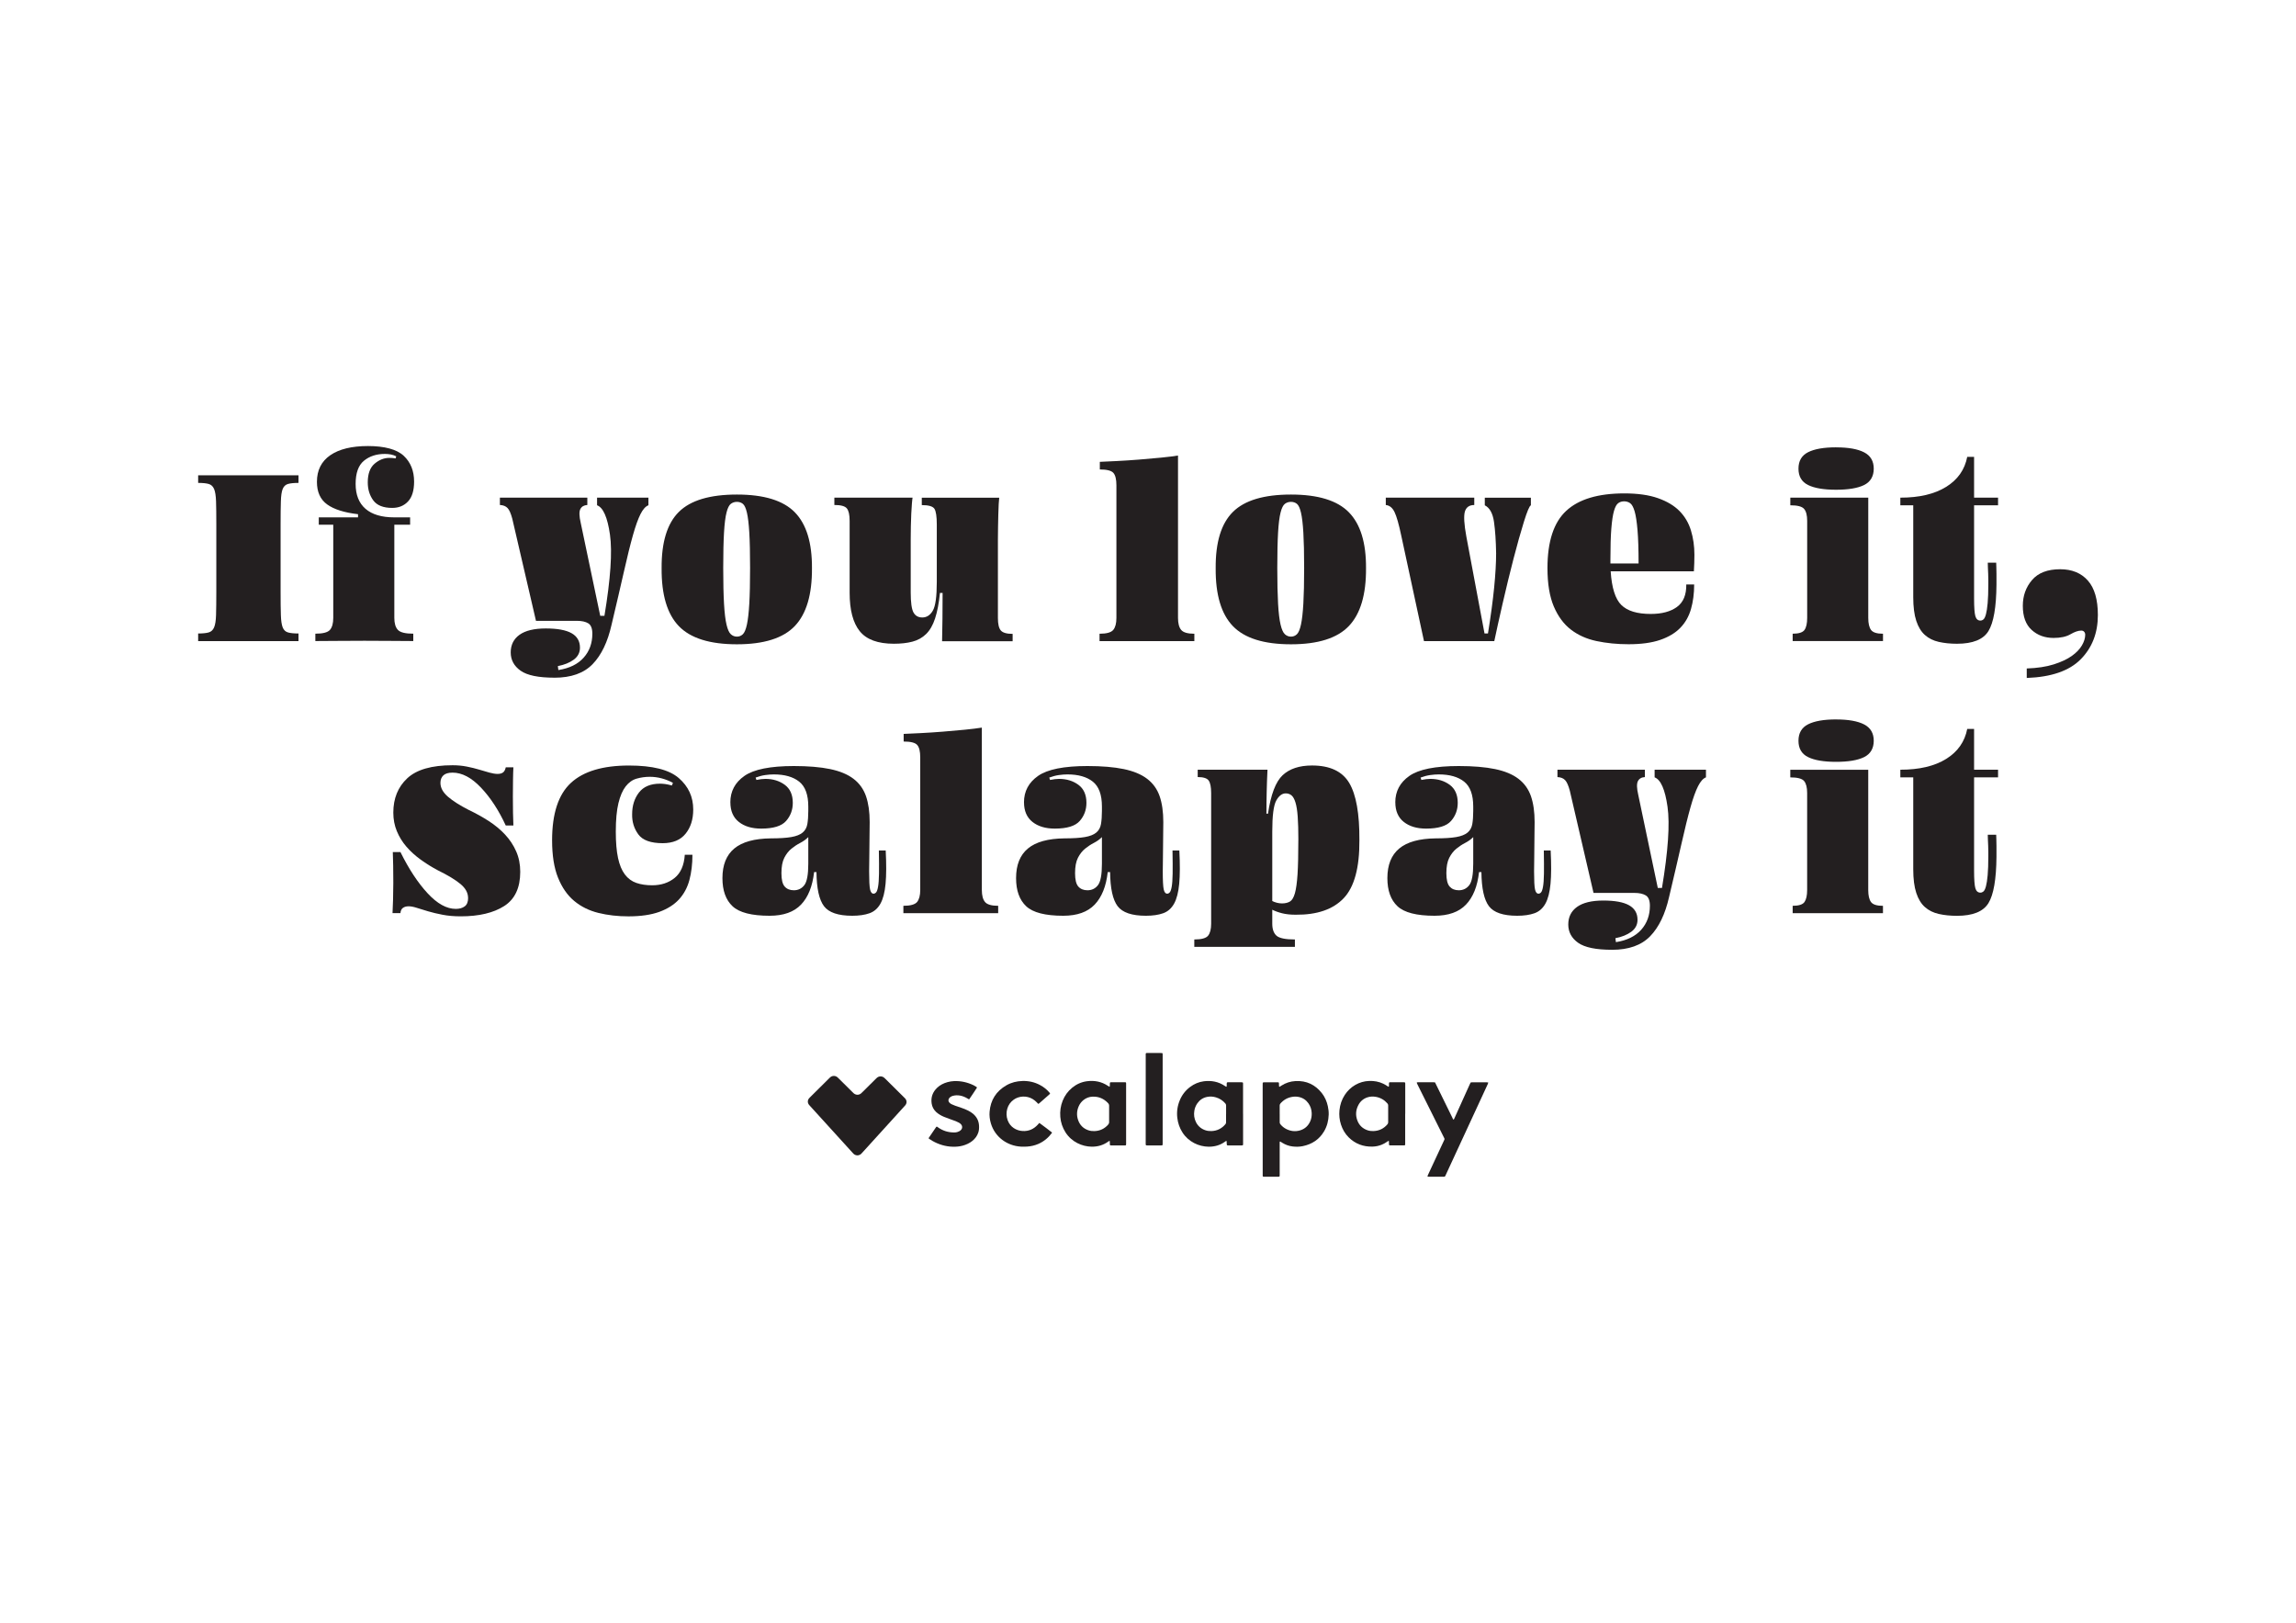 <svg width="283" height="200" viewBox="0 0 283 200" fill="none" xmlns="http://www.w3.org/2000/svg">
<path d="M26.663 72.977V64.608C26.663 63.419 26.653 62.478 26.63 61.786C26.606 61.094 26.526 60.587 26.388 60.261C26.247 59.935 26.025 59.73 25.722 59.646C25.419 59.558 24.986 59.515 24.424 59.515V58.574H36.791V59.515C36.23 59.515 35.796 59.558 35.494 59.646C35.191 59.733 34.976 59.938 34.845 60.261C34.714 60.587 34.64 61.094 34.62 61.786C34.596 62.478 34.586 63.419 34.586 64.608V72.977C34.586 74.167 34.596 75.107 34.62 75.799C34.64 76.492 34.717 76.999 34.845 77.325C34.976 77.651 35.191 77.856 35.494 77.943C35.796 78.03 36.23 78.074 36.791 78.074V79.015H24.424V78.074C24.986 78.074 25.419 78.03 25.722 77.943C26.025 77.856 26.247 77.651 26.388 77.325C26.529 76.999 26.61 76.492 26.63 75.799C26.65 75.107 26.663 74.167 26.663 72.977Z" fill="#231F20"/>
<path d="M43.834 59.642C43.834 60.983 44.24 62.004 45.051 62.707C45.861 63.409 47.047 63.762 48.604 63.762H50.55V64.669H48.604V76.152C48.604 76.824 48.748 77.315 49.041 77.627C49.333 77.943 49.965 78.098 50.94 78.098V79.005C50.335 79.005 49.478 79.001 48.375 78.988C47.273 78.978 46.12 78.971 44.919 78.971C43.719 78.971 42.566 78.978 41.464 78.988C40.361 78.998 39.494 79.005 38.869 79.005V78.098C39.8 78.098 40.398 77.943 40.671 77.627C40.94 77.315 41.077 76.821 41.077 76.152V64.669H39.292V63.762H44.13V63.372C42.442 63.177 41.175 62.777 40.331 62.172C39.487 61.568 39.064 60.637 39.064 59.384C39.064 57.956 39.612 56.864 40.704 56.108C41.797 55.352 43.35 54.972 45.363 54.972C47.377 54.972 48.906 55.372 49.76 56.172C50.614 56.971 51.041 58.033 51.041 59.35C51.041 60.452 50.792 61.269 50.294 61.8C49.797 62.33 49.148 62.596 48.348 62.596C47.246 62.596 46.466 62.287 46.012 61.672C45.558 61.054 45.33 60.314 45.33 59.451C45.33 58.393 45.612 57.623 46.173 57.146C46.735 56.669 47.343 56.431 47.992 56.431C48.123 56.431 48.251 56.437 48.382 56.447C48.513 56.457 48.641 56.474 48.772 56.494L48.836 56.236C48.62 56.128 48.392 56.051 48.153 56.007C47.915 55.964 47.676 55.943 47.437 55.943C46.399 55.943 45.538 56.226 44.856 56.787C44.173 57.348 43.834 58.302 43.834 59.642Z" fill="#231F20"/>
<path d="M68.339 83.52C66.369 83.52 64.981 83.235 64.167 82.66C63.357 82.086 62.95 81.337 62.95 80.406C62.95 79.475 63.314 78.749 64.036 78.232C64.762 77.715 65.838 77.453 67.267 77.453C68.695 77.453 69.754 77.647 70.447 78.037C71.139 78.427 71.485 79.022 71.485 79.821C71.485 80.426 71.23 80.92 70.722 81.296C70.215 81.672 69.559 81.938 68.759 82.092L68.823 82.58C70.188 82.365 71.227 81.854 71.939 81.054C72.655 80.255 73.011 79.27 73.011 78.101C73.011 77.453 72.843 77.026 72.507 76.821C72.171 76.616 71.701 76.512 71.095 76.512H66.063L63.142 63.923C62.967 63.274 62.776 62.834 62.557 62.609C62.342 62.381 62.026 62.256 61.616 62.236V61.329H72.393V62.236C71.983 62.26 71.694 62.424 71.532 62.74C71.371 63.053 71.388 63.62 71.579 64.444L73.983 75.897H74.501C75.257 71.355 75.486 68.018 75.183 65.888C74.88 63.758 74.349 62.552 73.593 62.27V61.329H79.923V62.27C79.576 62.401 79.25 62.76 78.948 63.358C78.645 63.953 78.333 64.83 78.007 65.986C77.68 67.141 77.314 68.63 76.904 70.448C76.494 72.265 75.983 74.449 75.378 77.002C74.901 79.122 74.124 80.739 73.042 81.854C71.959 82.969 70.389 83.524 68.336 83.524" fill="#231F20"/>
<path d="M92.454 69.994C92.454 68.176 92.421 66.728 92.357 65.646C92.293 64.565 92.195 63.745 92.064 63.18C91.933 62.619 91.765 62.256 91.56 62.092C91.355 61.931 91.11 61.85 90.831 61.85C90.552 61.85 90.3 61.931 90.084 62.092C89.869 62.253 89.688 62.609 89.55 63.163C89.409 63.715 89.305 64.538 89.241 65.63C89.177 66.722 89.143 68.176 89.143 69.994C89.143 71.812 89.177 73.283 89.241 74.405C89.305 75.531 89.409 76.391 89.55 76.986C89.691 77.58 89.869 77.977 90.084 78.168C90.3 78.363 90.548 78.46 90.831 78.46C91.113 78.46 91.355 78.363 91.56 78.168C91.765 77.973 91.933 77.574 92.064 76.969C92.195 76.364 92.293 75.504 92.357 74.388C92.421 73.273 92.454 71.808 92.454 69.994ZM100.081 70.028C100.102 73.273 99.399 75.645 97.971 77.15C96.542 78.652 94.162 79.405 90.831 79.405C87.499 79.405 85.113 78.659 83.674 77.167C82.235 75.675 81.526 73.297 81.55 70.031C81.526 66.829 82.235 64.514 83.674 63.09C85.113 61.662 87.499 60.95 90.831 60.95C94.162 60.95 96.542 61.678 97.971 63.14C99.399 64.602 100.102 66.9 100.081 70.034" fill="#231F20"/>
<path d="M116.119 79.011C116.139 78.081 116.156 77.15 116.166 76.223C116.176 75.292 116.183 74.244 116.183 73.075H115.857C115.726 74.352 115.527 75.4 115.255 76.223C114.986 77.046 114.617 77.684 114.153 78.138C113.689 78.592 113.124 78.907 112.465 79.079C111.806 79.253 111.043 79.337 110.176 79.337C108.206 79.337 106.804 78.823 105.974 77.795C105.141 76.767 104.724 75.185 104.724 73.041V64.185C104.724 63.449 104.609 62.942 104.384 62.66C104.159 62.377 103.645 62.236 102.841 62.236V61.329H112.482C112.458 61.437 112.435 61.675 112.401 62.045C112.368 62.411 112.341 62.834 112.321 63.311C112.297 63.788 112.284 64.306 112.27 64.87C112.26 65.431 112.253 65.962 112.253 66.46V73.014C112.253 74.247 112.368 75.07 112.593 75.48C112.821 75.89 113.181 76.099 113.682 76.099C114.223 76.099 114.657 75.816 114.98 75.255C115.306 74.694 115.467 73.515 115.467 71.721V64.648C115.467 63.654 115.369 63.006 115.175 62.703C114.98 62.401 114.462 62.25 113.618 62.25V61.343H123.161C123.138 61.494 123.118 61.752 123.098 62.122C123.074 62.492 123.061 62.912 123.05 63.389C123.04 63.866 123.027 64.373 123.017 64.914C123.007 65.455 123 65.972 123 66.473V76.172C123 76.908 123.118 77.416 123.356 77.698C123.595 77.98 124.082 78.121 124.815 78.121V79.028H116.116L116.119 79.011Z" fill="#231F20"/>
<path d="M145.199 56.142V76.159C145.199 76.831 145.33 77.322 145.589 77.634C145.848 77.947 146.389 78.104 147.213 78.104V79.011H135.528V78.104C136.392 78.104 136.957 77.947 137.216 77.634C137.475 77.322 137.606 76.828 137.606 76.159V59.807C137.606 59.071 137.481 58.564 137.233 58.282C136.984 57.999 136.426 57.858 135.562 57.858V56.918C136.08 56.898 136.779 56.864 137.656 56.82C138.533 56.777 139.441 56.716 140.382 56.642C141.324 56.568 142.231 56.484 143.108 56.4C143.986 56.313 144.682 56.226 145.203 56.142" fill="#231F20"/>
<path d="M160.746 69.994C160.746 68.176 160.713 66.728 160.649 65.646C160.585 64.565 160.487 63.745 160.356 63.18C160.225 62.619 160.057 62.256 159.852 62.092C159.647 61.931 159.402 61.85 159.123 61.85C158.844 61.85 158.591 61.931 158.376 62.092C158.161 62.253 157.98 62.609 157.842 63.163C157.701 63.715 157.596 64.538 157.533 65.63C157.469 66.722 157.435 68.176 157.435 69.994C157.435 71.812 157.469 73.283 157.533 74.405C157.596 75.531 157.701 76.391 157.842 76.986C157.983 77.58 158.161 77.977 158.376 78.168C158.591 78.363 158.84 78.46 159.123 78.46C159.405 78.46 159.647 78.363 159.852 78.168C160.057 77.973 160.225 77.574 160.356 76.969C160.487 76.364 160.585 75.504 160.649 74.388C160.713 73.273 160.746 71.808 160.746 69.994ZM168.373 70.028C168.394 73.273 167.691 75.645 166.262 77.15C164.834 78.652 162.454 79.405 159.123 79.405C155.791 79.405 153.405 78.659 151.966 77.167C150.527 75.675 149.818 73.297 149.842 70.031C149.818 66.829 150.527 64.514 151.966 63.09C153.405 61.662 155.791 60.95 159.123 60.95C162.454 60.95 164.834 61.678 166.262 63.14C167.691 64.602 168.394 66.9 168.373 70.034" fill="#231F20"/>
<path d="M184.182 79.012H175.517L172.727 66.066C172.424 64.618 172.142 63.627 171.883 63.1C171.624 62.569 171.268 62.283 170.81 62.24V61.333H181.715V62.24C181.11 62.24 180.727 62.505 180.562 63.036C180.401 63.567 180.458 64.598 180.74 66.134L182.979 78.074H183.403C183.749 75.934 184.004 74.046 184.166 72.413C184.327 70.78 184.408 69.369 184.408 68.18C184.384 66.688 184.3 65.405 184.149 64.336C183.998 63.264 183.618 62.579 183.013 62.277V61.336H188.694V62.277C188.519 62.34 188.233 63.019 187.833 64.306C187.433 65.593 187.006 67.111 186.552 68.865C186.098 70.615 185.655 72.44 185.221 74.331C184.788 76.223 184.441 77.785 184.182 79.018" fill="#231F20"/>
<path d="M198.496 68.956V69.443H201.968C201.968 67.733 201.924 66.365 201.837 65.341C201.75 64.313 201.632 63.54 201.481 63.019C201.329 62.502 201.144 62.166 200.929 62.014C200.714 61.863 200.462 61.786 200.183 61.786C199.904 61.786 199.659 61.863 199.454 62.014C199.249 62.166 199.074 62.485 198.936 62.972C198.795 63.459 198.687 64.178 198.61 65.129C198.533 66.08 198.496 67.356 198.496 68.956ZM208.819 72.037C208.819 73.139 208.688 74.147 208.429 75.054C208.17 75.961 207.73 76.737 207.114 77.372C206.499 78.01 205.669 78.508 204.63 78.864C203.592 79.22 202.294 79.398 200.734 79.398C199.326 79.398 198.012 79.267 196.791 79.008C195.568 78.749 194.516 78.279 193.628 77.597C192.741 76.915 192.038 75.964 191.517 74.741C191 73.518 190.737 71.946 190.737 70.021C190.737 66.735 191.51 64.376 193.057 62.949C194.603 61.521 196.99 60.808 200.213 60.808C201.857 60.808 203.239 61.003 204.351 61.393C205.464 61.783 206.351 62.313 207.014 62.982C207.673 63.654 208.143 64.454 208.425 65.384C208.708 66.315 208.849 67.309 208.849 68.368C208.849 68.714 208.842 69.053 208.832 69.389C208.822 69.725 208.805 70.064 208.785 70.411H198.529C198.66 72.443 199.097 73.827 199.844 74.563C200.59 75.299 201.797 75.665 203.464 75.665C204.829 75.665 205.904 75.38 206.694 74.805C207.484 74.234 207.867 73.307 207.847 72.03H208.822L208.819 72.037Z" fill="#231F20"/>
<path d="M226.315 55.134C227.828 55.134 228.981 55.339 229.771 55.749C230.561 56.158 230.954 56.83 230.954 57.761C230.954 58.692 230.557 59.384 229.771 59.774C228.981 60.163 227.828 60.358 226.315 60.358C224.803 60.358 223.646 60.163 222.86 59.774C222.07 59.384 221.676 58.715 221.676 57.761C221.676 56.807 222.07 56.135 222.86 55.732C223.65 55.332 224.803 55.13 226.315 55.13M232.094 79.008H220.96V78.101C221.717 78.101 222.204 77.943 222.423 77.631C222.638 77.318 222.749 76.824 222.749 76.156V64.185C222.749 63.516 222.624 63.029 222.376 62.727C222.127 62.424 221.559 62.273 220.671 62.273V61.333H230.278V76.159C230.278 76.831 230.393 77.322 230.618 77.634C230.847 77.947 231.337 78.104 232.094 78.104V79.012V79.008Z" fill="#231F20"/>
<path d="M243.321 56.303V61.333H246.276V62.273H243.321V73.757C243.321 74.859 243.375 75.591 243.482 75.948C243.59 76.304 243.795 76.482 244.101 76.482C244.232 76.482 244.356 76.435 244.474 76.337C244.592 76.24 244.696 76.028 244.783 75.706C244.871 75.38 244.941 74.923 244.995 74.328C245.049 73.733 245.076 72.951 245.076 71.976V71.489C245.076 71.251 245.069 70.999 245.059 70.726C245.049 70.458 245.035 70.196 245.025 69.947C245.015 69.698 245.009 69.5 245.009 69.346H246.047C246.047 69.453 246.054 69.638 246.064 69.897C246.074 70.155 246.081 70.431 246.081 70.723V72.07C246.057 74.839 245.728 76.74 245.089 77.779C244.451 78.817 243.16 79.338 241.21 79.338C240.386 79.338 239.64 79.26 238.971 79.109C238.299 78.958 237.731 78.676 237.267 78.266C236.8 77.856 236.443 77.271 236.195 76.515C235.946 75.759 235.822 74.785 235.822 73.596V62.273H234.232V61.333C236.568 61.333 238.45 60.889 239.879 60.002C241.308 59.115 242.171 57.882 242.477 56.303H243.321Z" fill="#231F20"/>
<path d="M249.812 83.554V82.385C251.11 82.341 252.219 82.173 253.14 81.881C254.061 81.588 254.8 81.243 255.362 80.843C255.923 80.443 256.34 80.01 256.612 79.546C256.881 79.079 257.019 78.642 257.019 78.232C257.019 78.081 256.975 77.957 256.888 77.859C256.801 77.762 256.683 77.715 256.532 77.715C256.162 77.715 255.722 77.866 255.201 78.168C254.683 78.471 253.987 78.622 253.123 78.622C252.041 78.622 251.136 78.293 250.414 77.631C249.688 76.972 249.328 75.981 249.328 74.664C249.328 73.431 249.704 72.373 250.464 71.486C251.221 70.599 252.38 70.155 253.937 70.155C255.385 70.155 256.522 70.622 257.345 71.55C258.169 72.48 258.579 73.898 258.579 75.8C258.579 78.004 257.876 79.821 256.468 81.249C255.059 82.677 252.844 83.443 249.815 83.554" fill="#231F20"/>
<path d="M57.693 110.664C57.693 110.035 57.38 109.464 56.752 108.944C56.123 108.423 55.196 107.862 53.962 107.257C53.226 106.867 52.523 106.43 51.851 105.943C51.179 105.456 50.597 104.929 50.1 104.354C49.602 103.78 49.209 103.145 48.916 102.439C48.624 101.737 48.479 100.974 48.479 100.151C48.479 98.401 49.054 96.986 50.2 95.918C51.347 94.846 53.209 94.312 55.784 94.312C56.389 94.312 56.967 94.365 57.522 94.473C58.073 94.581 58.581 94.705 59.048 94.846C59.512 94.987 59.939 95.111 60.329 95.219C60.718 95.326 61.055 95.38 61.334 95.38C61.613 95.38 61.838 95.32 61.999 95.202C62.161 95.085 62.275 94.873 62.339 94.57H63.28C63.256 94.96 63.243 95.478 63.233 96.129C63.223 96.778 63.216 97.453 63.216 98.155C63.216 98.858 63.219 99.533 63.233 100.185C63.243 100.833 63.26 101.354 63.28 101.74H62.339C61.471 99.859 60.456 98.303 59.286 97.07C58.117 95.837 56.95 95.222 55.781 95.222C55.263 95.222 54.883 95.337 54.644 95.562C54.406 95.79 54.288 96.096 54.288 96.486C54.288 97.09 54.597 97.658 55.212 98.189C55.828 98.72 56.688 99.264 57.794 99.829C58.658 100.238 59.475 100.695 60.245 101.189C61.011 101.686 61.683 102.244 62.258 102.859C62.83 103.474 63.287 104.163 63.619 104.919C63.956 105.674 64.124 106.518 64.124 107.448C64.124 109.417 63.465 110.822 62.144 111.665C60.823 112.508 59.038 112.932 56.789 112.932C55.965 112.932 55.219 112.868 54.55 112.737C53.878 112.606 53.283 112.468 52.765 112.313C52.248 112.162 51.787 112.021 51.387 111.89C50.987 111.759 50.644 111.695 50.365 111.695C50.086 111.695 49.851 111.759 49.666 111.89C49.481 112.021 49.38 112.236 49.357 112.538H48.382C48.402 112.129 48.425 111.581 48.446 110.899C48.466 110.217 48.479 109.515 48.479 108.789C48.479 108.063 48.473 107.358 48.462 106.666C48.452 105.974 48.436 105.423 48.416 105.009H49.357C50.395 107.106 51.508 108.799 52.701 110.086C53.891 111.373 55.048 112.014 56.174 112.014C56.628 112.014 56.997 111.914 57.276 111.705C57.559 111.5 57.7 111.148 57.7 110.65" fill="#231F20"/>
<path d="M75.902 102.486C75.902 103.807 75.993 104.892 76.178 105.745C76.363 106.599 76.642 107.274 77.022 107.774C77.398 108.272 77.869 108.618 78.433 108.813C78.995 109.007 79.644 109.105 80.38 109.105C81.482 109.105 82.41 108.803 83.156 108.198C83.903 107.593 84.32 106.639 84.407 105.342H85.348C85.348 106.488 85.224 107.526 84.975 108.456C84.726 109.387 84.299 110.18 83.694 110.842C83.089 111.5 82.276 112.014 81.26 112.384C80.242 112.75 78.978 112.935 77.462 112.935C76.141 112.935 74.907 112.794 73.761 112.512C72.615 112.229 71.62 111.739 70.776 111.037C69.932 110.335 69.267 109.377 68.779 108.164C68.292 106.955 68.05 105.419 68.05 103.558C68.05 100.272 68.823 97.913 70.369 96.486C71.916 95.058 74.302 94.346 77.526 94.346C80.427 94.346 82.471 94.859 83.661 95.888C84.851 96.916 85.446 98.206 85.446 99.765C85.446 100.978 85.133 101.972 84.504 102.748C83.876 103.528 82.934 103.917 81.681 103.917C80.208 103.917 79.207 103.555 78.679 102.832C78.148 102.107 77.896 101.28 77.916 100.349C77.916 99.291 78.198 98.397 78.76 97.672C79.321 96.946 80.188 96.583 81.355 96.583C81.55 96.583 81.765 96.6 82.003 96.63C82.242 96.664 82.511 96.724 82.814 96.808L82.945 96.482C82.511 96.244 82.05 96.059 81.566 95.931C81.079 95.8 80.588 95.736 80.091 95.736C79.529 95.736 78.988 95.814 78.467 95.962C77.946 96.113 77.499 96.432 77.119 96.919C76.739 97.406 76.444 98.092 76.228 98.979C76.013 99.866 75.902 101.035 75.902 102.483" fill="#231F20"/>
<path d="M97.843 109.72C98.384 109.72 98.817 109.508 99.14 109.088C99.466 108.665 99.628 107.784 99.628 106.444V103.168C99.345 103.45 99.016 103.685 98.639 103.88C98.26 104.075 97.897 104.314 97.55 104.596C97.204 104.878 96.912 105.251 96.673 105.715C96.434 106.182 96.317 106.813 96.317 107.613C96.317 108.413 96.451 108.964 96.723 109.266C96.992 109.568 97.369 109.72 97.843 109.72ZM90.02 98.884C90.02 97.524 90.599 96.435 91.758 95.625C92.915 94.816 94.945 94.409 97.846 94.409C99.621 94.409 101.107 94.534 102.31 94.782C103.51 95.031 104.475 95.43 105.198 95.981C105.924 96.532 106.435 97.248 106.741 98.122C107.043 98.999 107.194 100.064 107.194 101.317C107.194 101.75 107.188 102.241 107.178 102.792C107.167 103.343 107.161 103.894 107.161 104.445C107.161 104.996 107.154 105.527 107.144 106.034C107.134 106.541 107.127 106.991 107.127 107.381C107.127 108.507 107.164 109.246 107.241 109.605C107.319 109.962 107.463 110.14 107.678 110.14C107.786 110.14 107.89 110.086 107.988 109.978C108.085 109.871 108.166 109.639 108.23 109.279C108.294 108.923 108.334 108.386 108.344 107.674C108.354 106.958 108.351 106.007 108.327 104.818H109.171C109.258 106.504 109.252 107.872 109.154 108.92C109.057 109.968 108.845 110.785 108.522 111.369C108.196 111.954 107.749 112.347 107.174 112.552C106.599 112.757 105.893 112.861 105.05 112.861C103.319 112.861 102.156 112.468 101.561 111.678C100.966 110.889 100.656 109.488 100.636 107.479H100.344C100.149 109.229 99.614 110.566 98.737 111.483C97.859 112.404 96.569 112.861 94.858 112.861C92.649 112.861 91.13 112.471 90.296 111.692C89.463 110.912 89.046 109.757 89.046 108.221C89.046 106.598 89.533 105.382 90.508 104.572C91.483 103.763 92.985 103.346 95.019 103.323C96.078 103.323 96.918 103.269 97.534 103.161C98.149 103.054 98.616 102.869 98.928 102.61C99.241 102.352 99.436 101.999 99.513 101.555C99.587 101.112 99.628 100.578 99.628 99.949V99.398C99.628 97.95 99.254 96.929 98.508 96.334C97.762 95.74 96.717 95.441 95.375 95.441C95.049 95.441 94.7 95.468 94.32 95.521C93.94 95.575 93.547 95.679 93.137 95.83L93.234 96.123C93.449 96.079 93.651 96.049 93.836 96.025C94.021 96.005 94.189 95.992 94.34 95.992C95.271 95.992 96.064 96.237 96.727 96.721C97.386 97.208 97.718 97.947 97.718 98.942C97.718 99.808 97.443 100.554 96.891 101.179C96.34 101.807 95.318 102.12 93.822 102.12C92.676 102.12 91.755 101.844 91.063 101.293C90.37 100.742 90.024 99.936 90.024 98.878" fill="#231F20"/>
<path d="M121.02 89.672V109.689C121.02 110.361 121.151 110.852 121.41 111.164C121.669 111.477 122.21 111.635 123.034 111.635V112.542H111.349V111.635C112.213 111.635 112.778 111.477 113.037 111.164C113.295 110.852 113.427 110.358 113.427 109.689V93.337C113.427 92.602 113.302 92.094 113.053 91.812C112.805 91.53 112.247 91.389 111.383 91.389V90.448C111.9 90.428 112.6 90.394 113.477 90.351C114.354 90.307 115.262 90.246 116.203 90.172C117.144 90.099 118.052 90.015 118.929 89.931C119.807 89.843 120.502 89.756 121.024 89.672" fill="#231F20"/>
<path d="M134.036 109.72C134.577 109.72 135.011 109.508 135.333 109.088C135.659 108.665 135.821 107.784 135.821 106.444V103.168C135.538 103.45 135.209 103.685 134.832 103.88C134.453 104.075 134.09 104.314 133.743 104.596C133.397 104.878 133.105 105.251 132.866 105.715C132.627 106.182 132.51 106.813 132.51 107.613C132.51 108.413 132.644 108.964 132.916 109.266C133.185 109.568 133.562 109.72 134.036 109.72ZM126.214 98.884C126.214 97.524 126.792 96.435 127.952 95.625C129.108 94.816 131.138 94.409 134.039 94.409C135.814 94.409 137.3 94.534 138.503 94.782C139.703 95.031 140.668 95.43 141.391 95.981C142.117 96.532 142.628 97.248 142.934 98.122C143.236 98.999 143.387 100.064 143.387 101.317C143.387 101.75 143.381 102.241 143.371 102.792C143.361 103.343 143.354 103.894 143.354 104.445C143.354 104.996 143.347 105.527 143.337 106.034C143.327 106.541 143.32 106.991 143.32 107.381C143.32 108.507 143.357 109.246 143.435 109.605C143.512 109.962 143.656 110.14 143.872 110.14C143.979 110.14 144.083 110.086 144.181 109.978C144.278 109.871 144.359 109.639 144.423 109.279C144.487 108.923 144.527 108.386 144.537 107.674C144.547 106.958 144.544 106.007 144.52 104.818H145.364C145.451 106.504 145.445 107.872 145.347 108.92C145.25 109.968 145.038 110.785 144.715 111.369C144.389 111.954 143.942 112.347 143.367 112.552C142.792 112.757 142.087 112.861 141.243 112.861C139.512 112.861 138.349 112.468 137.754 111.678C137.159 110.889 136.849 109.488 136.829 107.479H136.537C136.342 109.229 135.807 110.566 134.93 111.483C134.053 112.404 132.762 112.861 131.051 112.861C128.842 112.861 127.323 112.471 126.489 111.692C125.656 110.912 125.239 109.757 125.239 108.221C125.239 106.598 125.726 105.382 126.701 104.572C127.676 103.763 129.178 103.346 131.212 103.323C132.271 103.323 133.111 103.269 133.727 103.161C134.342 103.054 134.809 102.869 135.122 102.61C135.434 102.352 135.629 101.999 135.706 101.555C135.78 101.112 135.821 100.578 135.821 99.949V99.398C135.821 97.95 135.448 96.929 134.701 96.334C133.955 95.74 132.91 95.441 131.568 95.441C131.242 95.441 130.893 95.468 130.513 95.521C130.133 95.575 129.74 95.679 129.33 95.83L129.427 96.123C129.642 96.079 129.844 96.049 130.029 96.025C130.214 96.005 130.382 95.992 130.533 95.992C131.464 95.992 132.258 96.237 132.92 96.721C133.579 97.208 133.911 97.947 133.911 98.942C133.911 99.808 133.636 100.554 133.085 101.179C132.533 101.807 131.511 102.12 130.015 102.12C128.869 102.12 127.948 101.844 127.256 101.293C126.563 100.742 126.217 99.936 126.217 98.878" fill="#231F20"/>
<path d="M160.034 103.524C160.034 102.355 160.007 101.401 159.953 100.652C159.899 99.906 159.808 99.321 159.677 98.901C159.546 98.478 159.385 98.186 159.19 98.024C158.995 97.863 158.756 97.779 158.474 97.779C158.02 97.779 157.63 98.078 157.304 98.673C156.978 99.267 156.817 100.537 156.817 102.483V111.047C156.988 111.134 157.18 111.205 157.385 111.258C157.59 111.312 157.802 111.339 158.017 111.339C158.407 111.339 158.733 111.262 158.991 111.111C159.25 110.959 159.455 110.62 159.607 110.089C159.758 109.558 159.865 108.776 159.933 107.737C159.997 106.699 160.03 105.295 160.03 103.521M159.607 115.784V116.691H147.206V115.784C148.094 115.784 148.662 115.626 148.91 115.314C149.159 115.001 149.284 114.507 149.284 113.839V97.749C149.284 96.993 149.179 96.472 148.974 96.19C148.769 95.908 148.319 95.767 147.626 95.767V94.859H156.228C156.185 95.746 156.151 96.64 156.131 97.537C156.107 98.434 156.097 99.348 156.097 100.279H156.292C156.638 97.92 157.24 96.341 158.094 95.541C158.948 94.742 160.155 94.342 161.714 94.342C163.923 94.342 165.452 95.061 166.306 96.499C167.16 97.937 167.577 100.289 167.557 103.555C167.577 106.928 166.935 109.306 165.627 110.691C164.316 112.075 162.343 112.757 159.704 112.733C159.055 112.733 158.497 112.673 158.033 112.555C157.566 112.438 157.163 112.29 156.817 112.119V113.839C156.817 114.507 156.988 115.001 157.334 115.314C157.68 115.626 158.437 115.784 159.607 115.784Z" fill="#231F20"/>
<path d="M179.802 109.72C180.344 109.72 180.777 109.508 181.1 109.088C181.426 108.665 181.587 107.784 181.587 106.444V103.168C181.305 103.45 180.976 103.685 180.599 103.88C180.219 104.075 179.856 104.314 179.51 104.596C179.164 104.878 178.871 105.251 178.633 105.715C178.394 106.182 178.276 106.813 178.276 107.613C178.276 108.413 178.411 108.964 178.683 109.266C178.952 109.568 179.328 109.72 179.802 109.72ZM171.98 98.884C171.98 97.524 172.558 96.435 173.718 95.625C174.874 94.816 176.905 94.409 179.806 94.409C181.581 94.409 183.066 94.534 184.27 94.782C185.47 95.031 186.435 95.43 187.157 95.981C187.883 96.532 188.394 97.248 188.7 98.122C189.003 98.999 189.154 100.064 189.154 101.317C189.154 101.75 189.147 102.241 189.137 102.792C189.127 103.343 189.12 103.894 189.12 104.445C189.12 104.996 189.114 105.527 189.104 106.034C189.094 106.541 189.087 106.991 189.087 107.381C189.087 108.507 189.124 109.246 189.201 109.605C189.278 109.962 189.423 110.14 189.638 110.14C189.746 110.14 189.85 110.086 189.947 109.978C190.045 109.871 190.126 109.639 190.189 109.279C190.253 108.923 190.294 108.386 190.304 107.674C190.314 106.958 190.31 106.007 190.287 104.818H191.131C191.218 106.504 191.211 107.872 191.114 108.92C191.016 109.968 190.805 110.785 190.482 111.369C190.156 111.954 189.709 112.347 189.134 112.552C188.559 112.757 187.853 112.861 187.009 112.861C185.278 112.861 184.115 112.468 183.52 111.678C182.925 110.889 182.616 109.488 182.596 107.479H182.303C182.108 109.229 181.574 110.566 180.697 111.483C179.819 112.404 178.528 112.861 176.817 112.861C174.609 112.861 173.09 112.471 172.256 111.692C171.422 110.912 171.005 109.757 171.005 108.221C171.005 106.598 171.493 105.382 172.468 104.572C173.443 103.763 174.945 103.346 176.979 103.323C178.038 103.323 178.878 103.269 179.493 103.161C180.108 103.054 180.576 102.869 180.888 102.61C181.201 102.352 181.396 101.999 181.473 101.555C181.547 101.112 181.587 100.578 181.587 99.949V99.398C181.587 97.95 181.214 96.929 180.468 96.334C179.722 95.74 178.676 95.441 177.335 95.441C177.009 95.441 176.659 95.468 176.28 95.521C175.9 95.575 175.506 95.679 175.096 95.83L175.194 96.123C175.409 96.079 175.611 96.049 175.796 96.025C175.98 96.005 176.148 95.992 176.3 95.992C177.231 95.992 178.024 96.237 178.686 96.721C179.345 97.208 179.678 97.947 179.678 98.942C179.678 99.808 179.402 100.554 178.851 101.179C178.3 101.807 177.278 102.12 175.782 102.12C174.636 102.12 173.715 101.844 173.022 101.293C172.33 100.742 171.984 99.936 171.984 98.878" fill="#231F20"/>
<path d="M198.691 117.054C196.721 117.054 195.332 116.768 194.519 116.194C193.709 115.619 193.302 114.87 193.302 113.94C193.302 113.009 193.665 112.283 194.388 111.766C195.114 111.248 196.19 110.986 197.618 110.986C199.047 110.986 200.106 111.181 200.798 111.571C201.491 111.961 201.837 112.555 201.837 113.355C201.837 113.96 201.581 114.454 201.074 114.83C200.566 115.206 199.911 115.472 199.111 115.626L199.175 116.113C200.539 115.898 201.578 115.388 202.291 114.588C203.003 113.788 203.363 112.804 203.363 111.635C203.363 110.986 203.195 110.56 202.859 110.355C202.523 110.15 202.052 110.046 201.447 110.046H196.415L193.494 97.457C193.319 96.808 193.127 96.368 192.909 96.143C192.694 95.914 192.378 95.79 191.968 95.77V94.863H202.745V95.77C202.334 95.793 202.045 95.958 201.884 96.274C201.723 96.586 201.739 97.154 201.931 97.977L204.335 109.431H204.852C205.609 104.888 205.837 101.552 205.535 99.422C205.232 97.292 204.701 96.086 203.945 95.803V94.863H210.274V95.803C209.928 95.935 209.602 96.294 209.299 96.892C208.997 97.487 208.681 98.364 208.358 99.519C208.032 100.675 207.666 102.164 207.256 103.981C206.846 105.799 206.335 107.983 205.73 110.536C205.252 112.656 204.476 114.272 203.393 115.388C202.311 116.503 200.741 117.057 198.687 117.057" fill="#231F20"/>
<path d="M226.315 88.667C227.828 88.667 228.981 88.872 229.771 89.282C230.561 89.692 230.954 90.364 230.954 91.295C230.954 92.225 230.557 92.918 229.771 93.307C228.981 93.697 227.828 93.892 226.315 93.892C224.803 93.892 223.646 93.697 222.86 93.307C222.07 92.918 221.676 92.249 221.676 91.295C221.676 90.341 222.07 89.669 222.86 89.266C223.65 88.866 224.803 88.664 226.315 88.664M232.094 112.542H220.96V111.635C221.717 111.635 222.204 111.477 222.419 111.164C222.634 110.852 222.745 110.358 222.745 109.689V97.719C222.745 97.05 222.621 96.563 222.372 96.26C222.124 95.958 221.555 95.807 220.668 95.807V94.866H230.275V109.693C230.275 110.365 230.389 110.855 230.615 111.168C230.843 111.48 231.334 111.638 232.09 111.638V112.545L232.094 112.542Z" fill="#231F20"/>
<path d="M243.321 89.833V94.863H246.276V95.803H243.321V107.287C243.321 108.389 243.375 109.122 243.482 109.478C243.59 109.834 243.795 110.012 244.101 110.012C244.232 110.012 244.356 109.965 244.474 109.868C244.592 109.77 244.696 109.558 244.783 109.236C244.871 108.91 244.941 108.453 244.995 107.858C245.049 107.264 245.076 106.481 245.076 105.507V105.019C245.076 104.781 245.069 104.529 245.059 104.257C245.049 103.988 245.035 103.726 245.025 103.477C245.015 103.229 245.008 103.03 245.008 102.876H246.047C246.047 102.983 246.054 103.168 246.064 103.427C246.074 103.686 246.081 103.961 246.081 104.253V105.601C246.057 108.369 245.728 110.271 245.089 111.309C244.45 112.347 243.156 112.868 241.21 112.868C240.386 112.868 239.64 112.791 238.971 112.639C238.299 112.488 237.731 112.206 237.267 111.796C236.8 111.386 236.443 110.802 236.195 110.046C235.946 109.29 235.822 108.315 235.822 107.126V95.803H234.232V94.863C236.568 94.863 238.45 94.419 239.879 93.532C241.307 92.645 242.171 91.412 242.477 89.833H243.321Z" fill="#231F20"/>
<path d="M105.702 142.393C105.514 142.387 105.356 142.333 105.225 142.215C105.177 142.172 105.134 142.121 105.09 142.074C103.339 140.149 101.587 138.224 99.836 136.295C99.792 136.248 99.745 136.201 99.708 136.148C99.52 135.899 99.53 135.597 99.722 135.361C99.762 135.311 99.809 135.267 99.856 135.22C100.636 134.448 101.416 133.672 102.196 132.899C102.243 132.852 102.287 132.805 102.337 132.764C102.603 132.546 102.956 132.546 103.221 132.764C103.285 132.818 103.342 132.879 103.403 132.939C103.951 133.483 104.502 134.028 105.05 134.572C105.11 134.632 105.167 134.69 105.231 134.747C105.315 134.824 105.413 134.874 105.527 134.901C105.746 134.952 105.941 134.905 106.115 134.77C106.183 134.72 106.24 134.656 106.297 134.599C106.835 134.068 107.369 133.537 107.904 133.006C107.964 132.946 108.021 132.885 108.085 132.832C108.351 132.6 108.724 132.6 108.993 132.832C109.043 132.875 109.087 132.922 109.134 132.966C109.907 133.732 110.68 134.501 111.457 135.267C111.49 135.301 111.524 135.331 111.554 135.365C111.783 135.607 111.806 135.949 111.588 136.215C111.551 136.259 111.514 136.299 111.477 136.339C109.759 138.231 108.038 140.126 106.32 142.017C106.263 142.078 106.209 142.141 106.149 142.202C106.021 142.323 105.863 142.38 105.699 142.393" fill="#231F20"/>
<path d="M157.734 137.287C157.734 137.633 157.734 137.979 157.734 138.328C157.734 138.416 157.761 138.486 157.815 138.553C158.017 138.802 158.259 139.004 158.548 139.148C159.076 139.413 159.634 139.481 160.205 139.323C160.827 139.148 161.254 138.752 161.503 138.18C161.644 137.855 161.694 137.515 161.677 137.162C161.654 136.732 161.529 136.336 161.277 135.98C160.988 135.57 160.595 135.301 160.087 135.194C159.815 135.136 159.539 135.136 159.267 135.184C158.682 135.281 158.205 135.56 157.825 135.997C157.761 136.07 157.731 136.148 157.731 136.245C157.734 136.591 157.731 136.937 157.731 137.287M155.633 139.198C155.633 137.381 155.633 135.56 155.633 133.742C155.633 133.651 155.637 133.561 155.64 133.467C155.64 133.44 155.684 133.399 155.717 133.396C155.764 133.393 155.812 133.386 155.859 133.386C156.38 133.386 156.904 133.386 157.428 133.386C157.459 133.386 157.486 133.386 157.512 133.386C157.6 133.389 157.637 133.42 157.64 133.497C157.644 133.578 157.64 133.662 157.647 133.742C157.647 133.796 157.654 133.85 157.66 133.907C157.66 133.927 157.711 133.944 157.731 133.934C157.802 133.887 157.872 133.84 157.943 133.796C158.467 133.46 159.045 133.268 159.677 133.235C161.039 133.164 162.114 133.685 162.928 134.72C163.304 135.2 163.543 135.748 163.667 136.336C163.741 136.679 163.782 137.021 163.772 137.371C163.748 138.103 163.577 138.802 163.197 139.44C162.608 140.428 161.724 141.019 160.575 141.255C160.161 141.339 159.744 141.345 159.328 141.295C158.867 141.241 158.444 141.083 158.054 140.845C157.973 140.794 157.896 140.744 157.815 140.694C157.781 140.673 157.734 140.697 157.734 140.737C157.734 140.828 157.731 140.919 157.731 141.013V144.631C157.731 144.705 157.731 144.779 157.731 144.85C157.731 145.004 157.711 145.021 157.549 145.024C156.968 145.024 156.39 145.024 155.808 145.024C155.798 145.024 155.788 145.024 155.781 145.024C155.674 145.021 155.64 144.994 155.637 144.9C155.637 144.846 155.637 144.789 155.637 144.735V139.195L155.633 139.198Z" fill="#231F20"/>
<path d="M151.126 137.287C151.126 136.941 151.126 136.595 151.126 136.245C151.126 136.148 151.099 136.067 151.035 135.993C150.722 135.634 150.336 135.378 149.868 135.241C149.515 135.136 149.159 135.116 148.799 135.183C148.282 135.281 147.878 135.556 147.583 135.976C147.388 136.252 147.267 136.558 147.213 136.887C147.132 137.377 147.189 137.851 147.415 138.301C147.657 138.782 148.043 139.118 148.571 139.296C148.816 139.38 149.068 139.403 149.327 139.397C150.033 139.37 150.601 139.077 151.042 138.55C151.099 138.483 151.122 138.409 151.122 138.325C151.122 137.979 151.122 137.633 151.122 137.283M153.22 137.283C153.22 138.473 153.22 139.659 153.22 140.848C153.22 141.177 153.253 141.167 152.904 141.167C152.41 141.167 151.916 141.167 151.421 141.167C151.226 141.167 151.213 141.15 151.206 140.966C151.206 140.855 151.2 140.747 151.189 140.636C151.189 140.626 151.163 140.613 151.146 140.613C151.129 140.613 151.109 140.623 151.095 140.633C151.055 140.66 151.018 140.687 150.981 140.714C150.389 141.14 149.721 141.328 148.981 141.325C147.764 141.315 146.48 140.72 145.747 139.568C145.394 139.014 145.186 138.412 145.112 137.767C145.025 137.025 145.125 136.309 145.411 135.617C145.68 134.958 146.104 134.401 146.685 133.964C147.189 133.584 147.761 133.339 148.393 133.258C149.32 133.144 150.191 133.309 150.968 133.833C151.021 133.87 151.079 133.903 151.136 133.934C151.146 133.937 151.169 133.927 151.179 133.913C151.189 133.9 151.196 133.88 151.2 133.863C151.2 133.789 151.203 133.719 151.203 133.645C151.203 133.386 151.2 133.379 151.465 133.379C151.959 133.379 152.453 133.379 152.948 133.379C153.015 133.379 153.079 133.383 153.146 133.396C153.169 133.399 153.193 133.426 153.206 133.446C153.22 133.47 153.216 133.5 153.216 133.527C153.216 133.628 153.216 133.729 153.216 133.829V137.283" fill="#231F20"/>
<path d="M171.103 137.273C171.103 136.927 171.103 136.581 171.103 136.232C171.103 136.134 171.069 136.057 171.002 135.983C170.629 135.556 170.158 135.281 169.584 135.18C169.234 135.119 168.884 135.13 168.545 135.24C168.044 135.408 167.678 135.724 167.439 136.174C167.099 136.809 167.059 137.468 167.321 138.133C167.546 138.701 167.96 139.094 168.562 139.299C168.797 139.38 169.042 139.403 169.291 139.396C169.997 139.373 170.568 139.087 171.012 138.563C171.076 138.489 171.103 138.409 171.103 138.311C171.103 137.965 171.103 137.619 171.103 137.27M173.2 137.27V140.804C173.2 140.885 173.2 140.969 173.2 141.049C173.2 141.127 173.164 141.157 173.076 141.164C173.046 141.164 173.019 141.164 172.992 141.164C172.461 141.164 171.93 141.164 171.395 141.164C171.365 141.164 171.338 141.164 171.311 141.16C171.241 141.157 171.204 141.123 171.204 141.06C171.204 140.942 171.204 140.821 171.197 140.703C171.197 140.677 171.194 140.646 171.184 140.623C171.177 140.613 171.147 140.603 171.137 140.606C171.086 140.633 171.039 140.66 170.995 140.693C170.79 140.841 170.568 140.969 170.333 141.066C169.963 141.221 169.577 141.301 169.173 141.312C168.017 141.342 167.032 140.962 166.229 140.166C165.778 139.719 165.476 139.181 165.284 138.59C165.099 138.016 165.039 137.431 165.099 136.83C165.167 136.154 165.375 135.526 165.748 134.951C166.081 134.437 166.511 134.021 167.052 133.708C167.583 133.403 168.158 133.238 168.78 133.218C169.378 133.201 169.953 133.302 170.491 133.557C170.652 133.634 170.807 133.722 170.958 133.823C171.012 133.86 171.069 133.893 171.123 133.927C171.143 133.937 171.19 133.917 171.19 133.897C171.194 133.86 171.197 133.823 171.2 133.789C171.2 133.688 171.2 133.587 171.204 133.487C171.204 133.419 171.241 133.382 171.305 133.379C171.342 133.379 171.382 133.376 171.419 133.376C171.94 133.376 172.464 133.376 172.985 133.376C173.042 133.376 173.1 133.386 173.153 133.396C173.167 133.396 173.187 133.416 173.19 133.433C173.2 133.456 173.204 133.487 173.207 133.514C173.207 133.594 173.207 133.678 173.207 133.759V137.266L173.2 137.27Z" fill="#231F20"/>
<path d="M136.708 137.27C136.708 136.94 136.701 136.611 136.708 136.285C136.712 136.148 136.661 136.04 136.567 135.943C136.059 135.405 135.434 135.13 134.675 135.156C134.241 135.17 133.861 135.318 133.532 135.586C133.29 135.785 133.105 136.027 132.977 136.305C132.718 136.873 132.681 137.455 132.886 138.042C133.098 138.647 133.508 139.077 134.143 139.296C134.389 139.38 134.641 139.41 134.9 139.4C135.582 139.376 136.14 139.108 136.584 138.607C136.668 138.513 136.712 138.412 136.708 138.284C136.701 137.948 136.708 137.609 136.708 137.27ZM138.786 141.133C138.765 141.144 138.749 141.16 138.732 141.16C138.695 141.167 138.658 141.17 138.618 141.17C138.066 141.17 137.515 141.17 136.964 141.17C136.927 141.17 136.89 141.164 136.853 141.154C136.836 141.15 136.819 141.133 136.816 141.117C136.806 141.093 136.799 141.063 136.799 141.036C136.799 140.918 136.799 140.797 136.792 140.68C136.792 140.653 136.792 140.619 136.755 140.616C136.732 140.616 136.701 140.626 136.678 140.636C136.644 140.656 136.617 140.68 136.587 140.7C135.989 141.133 135.31 141.328 134.564 141.322C133.37 141.308 132.079 140.73 131.333 139.558C130.96 138.97 130.745 138.335 130.691 137.646C130.637 136.961 130.725 136.295 130.984 135.654C131.236 135.029 131.619 134.491 132.153 134.054C132.681 133.624 133.286 133.346 133.972 133.255C134.9 133.134 135.77 133.298 136.55 133.819C136.611 133.86 136.678 133.897 136.742 133.93C136.752 133.933 136.786 133.917 136.786 133.907C136.792 133.816 136.799 133.725 136.799 133.634C136.799 133.376 136.796 133.376 137.065 133.376C137.559 133.376 138.053 133.376 138.547 133.376C138.594 133.376 138.641 133.376 138.688 133.379C138.769 133.382 138.799 133.419 138.802 133.503C138.802 133.567 138.802 133.631 138.802 133.695C138.802 136.08 138.802 138.466 138.802 140.851C138.802 140.942 138.812 141.033 138.786 141.12" fill="#231F20"/>
<path d="M176.878 133.399C176.932 133.507 176.979 133.598 177.022 133.688C177.685 135.042 178.35 136.4 179.016 137.754C179.056 137.834 179.08 137.928 179.154 137.989C179.214 137.962 179.228 137.908 179.251 137.861C179.386 137.569 179.517 137.277 179.648 136.981C180.149 135.876 180.646 134.767 181.147 133.661C181.184 133.577 181.228 133.497 181.271 133.409C181.329 133.403 181.382 133.386 181.439 133.386C181.601 133.386 181.762 133.386 181.924 133.386C182.35 133.386 182.777 133.386 183.208 133.386C183.275 133.386 183.339 133.396 183.403 133.403C183.426 133.403 183.436 133.423 183.433 133.443C183.419 133.493 183.403 133.547 183.382 133.598C183.164 134.075 182.945 134.548 182.724 135.025C181.224 138.264 179.728 141.503 178.229 144.742C178.189 144.833 178.155 144.93 178.081 145.014C178.038 145.017 177.991 145.024 177.944 145.024C177.325 145.024 176.707 145.024 176.088 145.024C176.051 145.024 176.011 145.021 175.977 145.011C175.964 145.007 175.947 144.98 175.95 144.967C175.96 144.923 175.974 144.88 175.994 144.836C176.122 144.561 176.249 144.285 176.377 144.01C176.895 142.901 177.409 141.792 177.927 140.683C177.96 140.609 177.994 140.532 178.031 140.458C178.058 140.404 178.054 140.354 178.031 140.3C177.991 140.22 177.95 140.136 177.907 140.052C176.848 137.928 175.785 135.802 174.727 133.678C174.69 133.604 174.659 133.527 174.626 133.453C174.619 133.436 174.649 133.393 174.669 133.389C174.706 133.389 174.747 133.383 174.784 133.383C175.419 133.383 176.058 133.383 176.693 133.383C176.75 133.383 176.804 133.393 176.885 133.396" fill="#231F20"/>
<path d="M128.113 138.405C128.157 138.432 128.204 138.462 128.247 138.496C128.715 138.856 129.202 139.188 129.656 139.564C129.663 139.568 129.663 139.581 129.666 139.588C129.659 139.605 129.659 139.625 129.649 139.638C129.212 140.22 128.671 140.68 127.985 140.979C127.548 141.17 127.088 141.275 126.61 141.308C126.355 141.325 126.099 141.328 125.841 141.315C124.136 141.221 122.634 140.129 122.136 138.456C121.995 137.985 121.934 137.505 121.975 137.018C122.092 135.59 122.771 134.485 124.062 133.749C124.661 133.409 125.319 133.245 126.019 133.225C126.799 133.201 127.528 133.366 128.207 133.732C128.651 133.97 129.037 134.276 129.36 134.659C129.384 134.686 129.407 134.72 129.424 134.75C129.431 134.763 129.424 134.79 129.417 134.8C129.387 134.837 129.353 134.868 129.32 134.901C128.926 135.247 128.533 135.59 128.14 135.936C128.106 135.966 128.069 135.996 128.032 136.023C128.002 136.047 127.962 136.043 127.931 136.01C127.888 135.963 127.844 135.912 127.8 135.865C127.646 135.704 127.471 135.563 127.276 135.445C126.546 135.009 125.598 135.056 124.943 135.529C124.55 135.815 124.288 136.188 124.156 136.641C124.022 137.112 124.032 137.582 124.197 138.046C124.506 138.923 125.293 139.343 126.032 139.39C126.802 139.437 127.417 139.151 127.918 138.604C127.975 138.543 128.029 138.479 128.083 138.415C128.089 138.409 128.099 138.409 128.116 138.399" fill="#231F20"/>
<path d="M120.432 134.024C120.096 134.515 119.807 135.012 119.467 135.472C119.464 135.479 119.45 135.479 119.43 135.486C119.366 135.449 119.292 135.405 119.222 135.365C118.943 135.2 118.647 135.079 118.328 135.022C118.035 134.972 117.739 134.975 117.454 135.056C117.343 135.086 117.238 135.126 117.148 135.197C117.087 135.24 117.03 135.291 116.99 135.351C116.852 135.543 116.879 135.761 117.05 135.922C117.124 135.993 117.212 136.05 117.306 136.094C117.444 136.154 117.581 136.215 117.726 136.269C117.985 136.363 118.244 136.447 118.502 136.534C118.781 136.628 119.054 136.736 119.316 136.867C119.518 136.967 119.709 137.085 119.887 137.226C120.375 137.616 120.637 138.113 120.674 138.721C120.691 139.017 120.674 139.306 120.58 139.588C120.442 139.998 120.19 140.337 119.847 140.613C119.497 140.892 119.097 141.076 118.664 141.194C118.267 141.301 117.86 141.338 117.45 141.328C116.546 141.305 115.712 141.053 114.936 140.613C114.798 140.535 114.664 140.445 114.532 140.357C114.455 140.307 114.452 140.273 114.502 140.199C114.791 139.769 115.084 139.343 115.376 138.916C115.39 138.893 115.41 138.872 115.433 138.856C115.447 138.845 115.474 138.842 115.484 138.849C115.531 138.876 115.578 138.909 115.622 138.943C116.213 139.366 116.882 139.571 117.618 139.568C117.763 139.568 117.904 139.554 118.039 139.504C118.119 139.474 118.197 139.444 118.27 139.4C118.334 139.363 118.395 139.316 118.445 139.262C118.64 139.057 118.64 138.775 118.452 138.563C118.378 138.479 118.287 138.409 118.186 138.358C118.062 138.294 117.934 138.227 117.803 138.177C117.558 138.083 117.306 137.999 117.057 137.908C116.818 137.821 116.58 137.73 116.341 137.636C116.166 137.565 115.998 137.478 115.837 137.381C115.675 137.283 115.524 137.172 115.386 137.045C115.077 136.752 114.892 136.403 114.832 135.99C114.724 135.23 114.956 134.582 115.524 134.048C115.877 133.715 116.307 133.503 116.778 133.369C117.044 133.295 117.316 133.251 117.591 133.238C118.445 133.204 119.252 133.389 120.012 133.755C120.123 133.809 120.223 133.876 120.328 133.94C120.358 133.96 120.381 133.987 120.429 134.031" fill="#231F20"/>
<path d="M141.219 135.466C141.219 133.702 141.219 131.938 141.219 130.174C141.219 129.717 141.169 129.778 141.623 129.774C142.07 129.774 142.517 129.774 142.964 129.774C143.048 129.774 143.135 129.774 143.219 129.781C143.27 129.781 143.303 129.818 143.303 129.872C143.303 129.946 143.307 130.016 143.307 130.09V140.861C143.307 140.935 143.307 141.006 143.303 141.08C143.303 141.11 143.263 141.154 143.233 141.157C143.196 141.16 143.159 141.167 143.119 141.167C142.547 141.167 141.979 141.167 141.408 141.167C141.371 141.167 141.334 141.16 141.293 141.157C141.26 141.154 141.226 141.117 141.223 141.083C141.223 141.056 141.216 141.029 141.216 141.003C141.216 140.922 141.216 140.838 141.216 140.757V135.466H141.219Z" fill="#231F20"/>
</svg>
